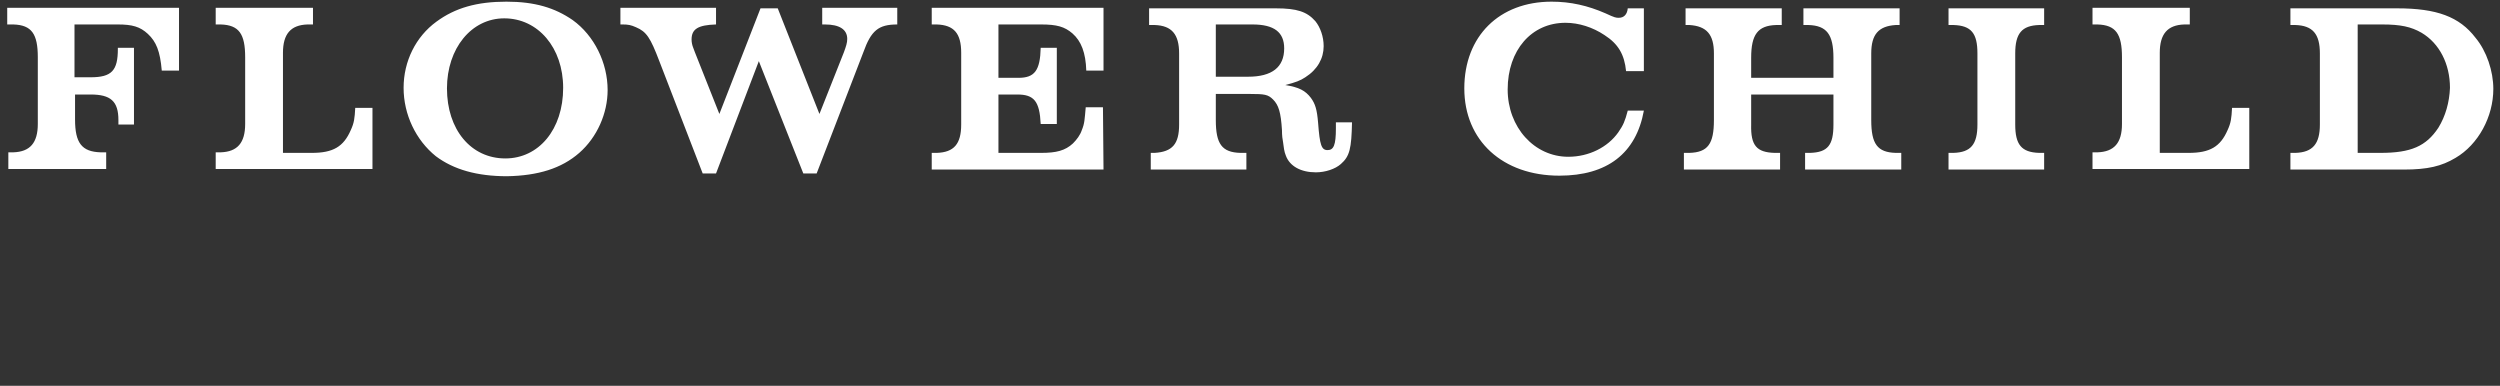 <?xml version="1.0" encoding="utf-8"?>
<!-- Generator: Adobe Illustrator 25.0.0, SVG Export Plug-In . SVG Version: 6.00 Build 0)  -->
<svg version="1.1" id="Layer_1" xmlns="http://www.w3.org/2000/svg" xmlns:xlink="http://www.w3.org/1999/xlink" x="0px" y="0px"
	 viewBox="0 0 449.7 69.4" style="enable-background:new 0 0 449.7 69.4;" xml:space="preserve">
<rect x="0" y="0" width="449.7" height="69.4" fill="#333333" stroke="none"/>
<style type="text/css">
	.st0{fill:#FFFFFF;}
</style>
<path class="st0" d="M1.5,4.4h0.9c3.3,0.1,4.4,1.7,4.4,5.9v12c0,3.4-1.4,5-4.4,5.1H1.5v3h17.6v-3h-1c-3.4-0.1-4.6-1.7-4.6-5.9V17
	h2.8c3.6,0,5,1.2,5,4.6v0.8h2.8V8.6h-2.9v0.2c0,3.9-1.1,5.1-4.9,5.1h-2.9V4.4h7.8c2.6,0,4,0.4,5.4,1.7c1.5,1.4,2.2,3.1,2.5,6.6h3.1
	V1.4H1.3v3H1.5z M67,19.4h-3.1c-0.1,1.9-0.2,2.7-0.8,4c-1.3,3-3.2,4.1-7,4.1h-5.2v-18c0-3.4,1.4-5,4.4-5.1h1v-3H38.8v3h0.9
	c3.3,0.1,4.4,1.7,4.4,5.9v12c0,3.4-1.4,5-4.4,5.1h-0.9v3H67V19.4z M104.2,27.5c3.2-2.8,5.1-7.1,5.1-11.3c0-4.9-2.4-9.8-6.3-12.6
	c-3.2-2.2-6.8-3.3-11.9-3.3c-5.3,0-9.2,1.1-12.6,3.6c-3.7,2.7-5.9,7.1-5.9,11.9s2.2,9.4,5.8,12.3c3.2,2.4,7.4,3.6,12.8,3.6
	C96.8,31.6,101,30.3,104.2,27.5z M80.4,15.9c0-7.2,4.4-12.6,10.3-12.6c6.1,0,10.6,5.3,10.6,12.5c0,7.5-4.4,12.7-10.4,12.7
	C84.7,28.5,80.4,23.3,80.4,15.9z M161.4,4.4v-3h-13.5v3h0.5c2.6,0,4,0.9,4,2.6c0,0.7-0.2,1.3-0.6,2.4l-4.4,11.1l-7.5-19h-3.1
	l-7.4,19L125,9.4l-0.3-0.8c-0.2-0.5-0.3-1-0.3-1.5c0-1.9,1.2-2.6,4.4-2.7v-3h-17.2v3h0.4c1,0,1.5,0.1,2.4,0.5
	c1.9,0.8,2.6,1.9,4.2,6.1l7.8,20.2h2.4l7.7-20.2l8,20.2h2.4l8.4-21.8C156.7,5.5,158,4.4,161.4,4.4L161.4,4.4z M198.4,19.3h-3.1
	c-0.2,2.2-0.2,2.9-0.7,4.1c-0.3,0.9-0.9,1.7-1.6,2.4c-1.4,1.3-3,1.7-5.7,1.7h-7.7V17h3.4c3,0,4,1.2,4.2,5.3h2.9V8.6h-2.9
	c-0.1,4.1-1.1,5.4-4,5.4h-3.6V4.4h7.7c2.8,0,4.2,0.4,5.6,1.6c1.6,1.4,2.4,3.5,2.5,6.7h3.1V1.4h-30.9v3h0.9c3.1,0.1,4.4,1.6,4.4,5.1
	v12.9c0,3.5-1.3,5-4.4,5.1h-0.9v3h30.9L198.4,19.3L198.4,19.3L198.4,19.3z M240.3,23.1c0,3-0.4,3.9-1.5,3.9s-1.4-0.9-1.7-4.9
	c-0.2-2.4-0.5-3.4-1.3-4.5c-1-1.3-2.1-1.9-4.6-2.3c1.9-0.5,2.7-0.8,3.6-1.4c2.2-1.4,3.3-3.4,3.3-5.6c0-1.7-0.6-3.4-1.5-4.5
	c-1.5-1.7-3.3-2.3-7.1-2.3h-22.8v3h1c3.1,0.1,4.4,1.7,4.4,5.1v12.8c0,3.5-1.2,4.9-4.4,5.1H207v3h17.2v-3h-1.1
	c-3.3-0.1-4.4-1.6-4.4-5.9v-4.7h6.1c2.7,0,3.3,0.1,4.2,1c1,1,1.4,2.3,1.6,5.5c0,1,0.1,1.7,0.2,2.2c0.1,0.8,0.2,1.7,0.5,2.4
	c0.7,1.9,2.7,3,5.4,3c1.7,0,3.5-0.6,4.5-1.5c1.6-1.4,1.9-2.8,2-7.5h-2.9V23.1z M224.5,13.8h-5.8V4.4h6.6c3.9,0,5.7,1.4,5.7,4.3
	C231,12.1,228.8,13.8,224.5,13.8z M292.8,19.9c-0.5,1.9-0.8,2.6-1.7,3.9c-1.9,2.7-5.3,4.4-9,4.4c-6.1,0-10.9-5.3-10.9-12.1
	c0-7.1,4.3-12,10.4-12c2.4,0,4.9,0.8,7,2.2c2.5,1.6,3.6,3.5,3.9,6.5h3.2V1.5h-2.9c-0.1,1.1-0.7,1.7-1.6,1.7c-0.5,0-0.7,0-2.4-0.8
	c-3.2-1.4-6.3-2.1-9.7-2.1c-9.4,0-15.7,6.2-15.7,15.6s6.9,15.7,17.1,15.7c8.6,0,13.8-4,15.2-11.7C295.7,19.9,292.8,19.9,292.8,19.9z
	 M325.6,27.5h-0.9v3H342v-3h-1c-3.3-0.1-4.4-1.6-4.4-5.9v-12c0-3.4,1.3-4.9,4.4-5.1h0.7v-3h-17.3v3h0.9c3.3,0.1,4.5,1.7,4.5,5.9V14
	H315v-3.6c0-4.2,1.2-5.8,4.5-5.9h1v-3h-17.3v3h0.7c3.1,0.2,4.4,1.7,4.4,5.1v12c0,4.3-1.1,5.8-4.4,5.9h-1v3h17.3v-3h-1
	c-3.2-0.1-4.3-1.3-4.2-5.1V17h14.8v5.4C329.8,26.1,328.8,27.4,325.6,27.5z M367.7,27.5h-0.9c-3.2-0.1-4.3-1.5-4.3-5.1V9.6
	c0-3.6,1.2-5,4.3-5.1h0.9v-3h-17.2v3h0.9c3.2,0.1,4.3,1.5,4.3,5.1v12.8c0,3.6-1.2,5-4.3,5.1h-0.9v3h17.2
	C367.7,30.5,367.7,27.5,367.7,27.5z M404.6,19.4h-3.1c-0.1,1.9-0.2,2.7-0.8,4c-1.3,3-3.2,4.1-7,4.1h-5.2v-18c0-3.4,1.4-5,4.4-5.1h1
	v-3h-17.5v3h0.9c3.3,0.1,4.4,1.7,4.4,5.9v12c0,3.4-1.4,5-4.4,5.1h-0.9v3h28.2C404.6,30.4,404.6,19.4,404.6,19.4z M448.5,16
	c0-3.2-1.2-6.8-3.2-9.2c-2.9-3.8-7-5.3-14.1-5.3H412v3h0.9c3.1,0.1,4.4,1.6,4.4,5.1v12.8c0,3.5-1.3,5-4.4,5.1H412v3h20.4
	c4.3,0,6.8-0.6,9.3-2.1C445.8,26,448.5,21,448.5,16z M438.6,23c-2.2,3.3-4.9,4.5-10.4,4.5h-4.1V4.4h4.4c3.3,0,5.2,0.4,7.1,1.5
	c3.2,1.9,5.1,5.6,5.1,9.9C440.6,18.4,439.9,20.9,438.6,23z"/>
</svg>
